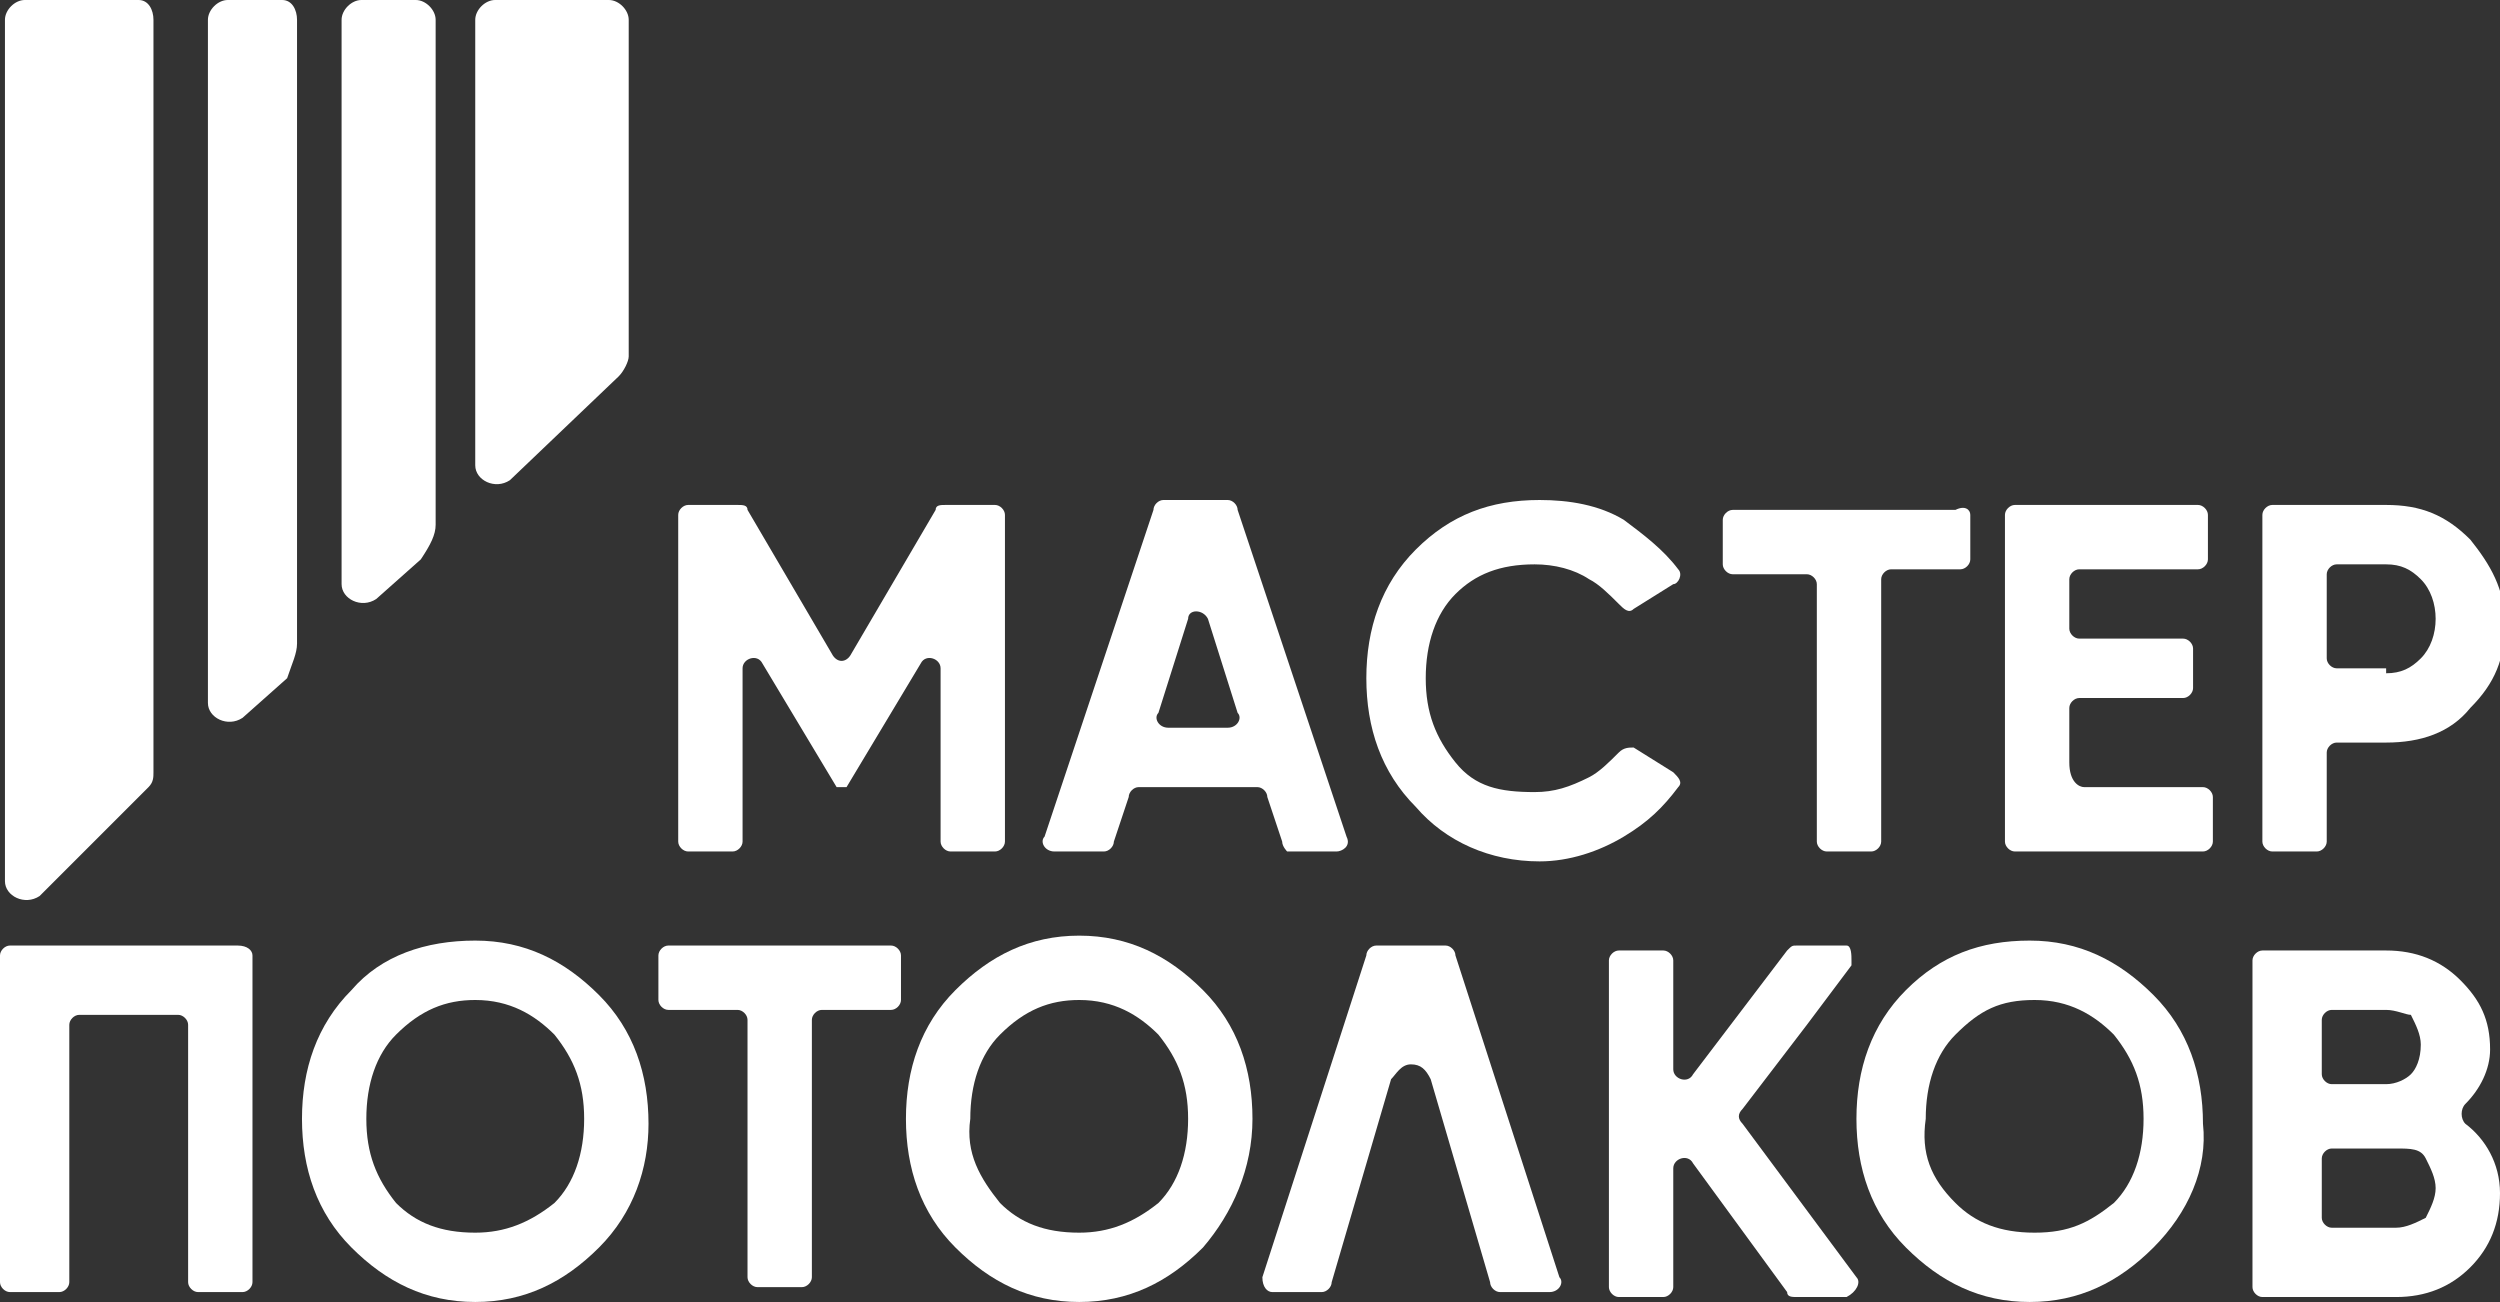 <svg version="1.1" id="Слой_1" xmlns="http://www.w3.org/2000/svg" x="0px" y="0px"
	 viewBox="0 0 50.5 26.3" style="enable-background:new 0 0 50.5 26.3;" xml:space="preserve">
<rect x="0" y="0" width="50.5" height="26.3" fill="#333333" stroke="none"/>
<style type="text/css">
	.st0{fill:#FFF;}
	.st1{fill-rule:evenodd;clip-rule:evenodd;fill:#FFF;}
</style>
<path class="st0" d="M28.5,21.5c0.2,0,0.3,0.1,0.4,0.3l1.2,4.1c0,0.1,0.1,0.2,0.2,0.2h1c0.2,0,0.3-0.2,0.2-0.3l-2.1-6.5
	c0-0.1-0.1-0.2-0.2-0.2h-1.4c-0.1,0-0.2,0.1-0.2,0.2l-2.1,6.5c0,0.2,0.1,0.3,0.2,0.3h1c0.1,0,0.2-0.1,0.2-0.2l1.2-4.1
	C28.2,21.7,28.3,21.5,28.5,21.5z"/>
<g>
	<path class="st1" d="M6,13V0.4C6,0.2,5.9,0,5.7,0L4.6,0C4.4,0,4.2,0.2,4.2,0.4v13.8c0,0.3,0.4,0.5,0.7,0.3l0.9-0.8
		C5.9,13.4,6,13.2,6,13z"/>
	<path class="st1" d="M8.8,10.6V0.4C8.8,0.2,8.6,0,8.4,0H7.3C7.1,0,6.9,0.2,6.9,0.4v11.4c0,0.3,0.4,0.5,0.7,0.3l0.9-0.8
		C8.7,11,8.8,10.8,8.8,10.6z"/>
	<path class="st1" d="M0.1,0.4v17.4c0,0.3,0.4,0.5,0.7,0.3L3,15.9c0.1-0.1,0.1-0.2,0.1-0.3V0.4C3.1,0.2,3,0,2.8,0H0.5
		C0.3,0,0.1,0.2,0.1,0.4z"/>
	<path class="st1" d="M9.6,0.4v9c0,0.3,0.4,0.5,0.7,0.3l2.2-2.1c0.1-0.1,0.2-0.3,0.2-0.4V0.4c0-0.2-0.2-0.4-0.4-0.4H10
		C9.8,0,9.6,0.2,9.6,0.4z"/>
</g>
<g>
	<path class="st0" d="M20.3,10.4V17c0,0.1-0.1,0.2-0.2,0.2h-0.9c-0.1,0-0.2-0.1-0.2-0.2v-3.5c0-0.2-0.3-0.3-0.4-0.1l-1.5,2.5h-0.2
		l-1.5-2.5c-0.1-0.2-0.4-0.1-0.4,0.1V17c0,0.1-0.1,0.2-0.2,0.2h-0.9c-0.1,0-0.2-0.1-0.2-0.2v-6.6c0-0.1,0.1-0.2,0.2-0.2h1
		c0.1,0,0.2,0,0.2,0.1l1.7,2.9c0.1,0.2,0.3,0.2,0.4,0l1.7-2.9c0-0.1,0.1-0.1,0.2-0.1h1C20.2,10.2,20.3,10.3,20.3,10.4z"/>
	<path class="st0" d="M25.9,17l-0.3-0.9c0-0.1-0.1-0.2-0.2-0.2H23c-0.1,0-0.2,0.1-0.2,0.2L22.5,17c0,0.1-0.1,0.2-0.2,0.2h-1
		c-0.2,0-0.3-0.2-0.2-0.3l2.2-6.6c0-0.1,0.1-0.2,0.2-0.2h1.3c0.1,0,0.2,0.1,0.2,0.2l2.2,6.6c0.1,0.2-0.1,0.3-0.2,0.3h-1
		C26,17.2,25.9,17.1,25.9,17z M23.6,14.7h1.2c0.2,0,0.3-0.2,0.2-0.3l-0.6-1.9c-0.1-0.2-0.4-0.2-0.4,0l-0.6,1.9
		C23.3,14.5,23.4,14.7,23.6,14.7z"/>
	<path class="st0" d="M31.1,17.4c-1,0-1.9-0.4-2.5-1.1c-0.7-0.7-1-1.6-1-2.6c0-1,0.3-1.9,1-2.6c0.7-0.7,1.5-1,2.5-1
		c0.6,0,1.2,0.1,1.7,0.4c0.4,0.3,0.8,0.6,1.1,1c0.1,0.1,0,0.3-0.1,0.3L33,12.3c-0.1,0.1-0.2,0-0.3-0.1c-0.2-0.2-0.4-0.4-0.6-0.5
		c-0.3-0.2-0.7-0.3-1.1-0.3c-0.7,0-1.2,0.2-1.6,0.6c-0.4,0.4-0.6,1-0.6,1.7c0,0.7,0.2,1.2,0.6,1.7s0.9,0.6,1.6,0.6
		c0.4,0,0.7-0.1,1.1-0.3c0.2-0.1,0.4-0.3,0.6-0.5c0.1-0.1,0.2-0.1,0.3-0.1l0.8,0.5c0.1,0.1,0.2,0.2,0.1,0.3c-0.3,0.4-0.6,0.7-1.1,1
		C32.3,17.2,31.7,17.4,31.1,17.4z"/>
	<path class="st0" d="M39.8,10.4v0.9c0,0.1-0.1,0.2-0.2,0.2h-1.4c-0.1,0-0.2,0.1-0.2,0.2V17c0,0.1-0.1,0.2-0.2,0.2h-0.9
		c-0.1,0-0.2-0.1-0.2-0.2v-5.2c0-0.1-0.1-0.2-0.2-0.2H35c-0.1,0-0.2-0.1-0.2-0.2v-0.9c0-0.1,0.1-0.2,0.2-0.2h4.5
		C39.7,10.2,39.8,10.3,39.8,10.4z"/>
	<path class="st0" d="M42.1,15.9h2.4c0.1,0,0.2,0.1,0.2,0.2V17c0,0.1-0.1,0.2-0.2,0.2h-3.8c-0.1,0-0.2-0.1-0.2-0.2v-6.6
		c0-0.1,0.1-0.2,0.2-0.2h3.7c0.1,0,0.2,0.1,0.2,0.2v0.9c0,0.1-0.1,0.2-0.2,0.2h-2.4c-0.1,0-0.2,0.1-0.2,0.2v1c0,0.1,0.1,0.2,0.2,0.2
		h2.1c0.1,0,0.2,0.1,0.2,0.2v0.8c0,0.1-0.1,0.2-0.2,0.2h-2.1c-0.1,0-0.2,0.1-0.2,0.2v1.1C41.8,15.8,42,15.9,42.1,15.9z"/>
	<path class="st0" d="M48.2,10.2c0.7,0,1.2,0.2,1.7,0.7c0.4,0.5,0.7,1,0.7,1.7c0,0.7-0.2,1.2-0.7,1.7c-0.4,0.5-1,0.7-1.7,0.7h-1
		c-0.1,0-0.2,0.1-0.2,0.2V17c0,0.1-0.1,0.2-0.2,0.2h-0.9c-0.1,0-0.2-0.1-0.2-0.2v-6.6c0-0.1,0.1-0.2,0.2-0.2H48.2z M48.2,13.6
		c0.3,0,0.5-0.1,0.7-0.3c0.2-0.2,0.3-0.5,0.3-0.8c0-0.3-0.1-0.6-0.3-0.8c-0.2-0.2-0.4-0.3-0.7-0.3h-1c-0.1,0-0.2,0.1-0.2,0.2v1.7
		c0,0.1,0.1,0.2,0.2,0.2H48.2z"/>
</g>
<path class="st0" d="M5.1,19.3v6.6c0,0.1-0.1,0.2-0.2,0.2H4c-0.1,0-0.2-0.1-0.2-0.2v-5.2c0-0.1-0.1-0.2-0.2-0.2H1.6
	c-0.1,0-0.2,0.1-0.2,0.2v5.2c0,0.1-0.1,0.2-0.2,0.2H0.2C0.1,26.1,0,26,0,25.9v-6.6c0-0.1,0.1-0.2,0.2-0.2h4.6
	C5,19.1,5.1,19.2,5.1,19.3z"/>
<path class="st0" d="M12.1,25.2c-0.7,0.7-1.5,1.1-2.5,1.1c-1,0-1.8-0.4-2.5-1.1c-0.7-0.7-1-1.6-1-2.6c0-1,0.3-1.9,1-2.6
	C7.7,19.3,8.6,19,9.6,19c1,0,1.8,0.4,2.5,1.1c0.7,0.7,1,1.6,1,2.6C13.1,23.6,12.8,24.5,12.1,25.2z M8,24.3c0.4,0.4,0.9,0.6,1.6,0.6
	c0.6,0,1.1-0.2,1.6-0.6c0.4-0.4,0.6-1,0.6-1.7c0-0.7-0.2-1.2-0.6-1.7c-0.4-0.4-0.9-0.7-1.6-0.7c-0.6,0-1.1,0.2-1.6,0.7
	c-0.4,0.4-0.6,1-0.6,1.7C7.4,23.3,7.6,23.8,8,24.3z"/>
<path class="st0" d="M18.2,19.3v0.9c0,0.1-0.1,0.2-0.2,0.2h-1.4c-0.1,0-0.2,0.1-0.2,0.2v5.2c0,0.1-0.1,0.2-0.2,0.2h-0.9
	c-0.1,0-0.2-0.1-0.2-0.2v-5.2c0-0.1-0.1-0.2-0.2-0.2h-1.4c-0.1,0-0.2-0.1-0.2-0.2v-0.9c0-0.1,0.1-0.2,0.2-0.2h4.5
	C18.1,19.1,18.2,19.2,18.2,19.3z"/>
<path class="st0" d="M24.3,25.2c-0.7,0.7-1.5,1.1-2.5,1.1c-1,0-1.8-0.4-2.5-1.1c-0.7-0.7-1-1.6-1-2.6c0-1,0.3-1.9,1-2.6
	c0.7-0.7,1.5-1.1,2.5-1.1c1,0,1.8,0.4,2.5,1.1c0.7,0.7,1,1.6,1,2.6C25.3,23.6,24.9,24.5,24.3,25.2z M20.2,24.3
	c0.4,0.4,0.9,0.6,1.6,0.6c0.6,0,1.1-0.2,1.6-0.6c0.4-0.4,0.6-1,0.6-1.7c0-0.7-0.2-1.2-0.6-1.7c-0.4-0.4-0.9-0.7-1.6-0.7
	c-0.6,0-1.1,0.2-1.6,0.7c-0.4,0.4-0.6,1-0.6,1.7C19.5,23.3,19.8,23.8,20.2,24.3z"/>
<path class="st0" d="M43.5,25.2c-0.7,0.7-1.5,1.1-2.5,1.1s-1.8-0.4-2.5-1.1c-0.7-0.7-1-1.6-1-2.6c0-1,0.3-1.9,1-2.6
	C39.2,19.3,40,19,41,19s1.8,0.4,2.5,1.1c0.7,0.7,1,1.6,1,2.6C44.6,23.6,44.2,24.5,43.5,25.2z M39.5,24.3c0.4,0.4,0.9,0.6,1.6,0.6
	s1.1-0.2,1.6-0.6c0.4-0.4,0.6-1,0.6-1.7c0-0.7-0.2-1.2-0.6-1.7c-0.4-0.4-0.9-0.7-1.6-0.7s-1.1,0.2-1.6,0.7c-0.4,0.4-0.6,1-0.6,1.7
	C38.8,23.3,39,23.8,39.5,24.3z"/>
<path class="st0" d="M49.8,22.3c-0.1,0.1-0.1,0.3,0,0.4c0.4,0.3,0.7,0.8,0.7,1.4c0,0.6-0.2,1.1-0.6,1.5c-0.4,0.4-0.9,0.6-1.5,0.6
	h-2.7c-0.1,0-0.2-0.1-0.2-0.2v-6.6c0-0.1,0.1-0.2,0.2-0.2h2.5c0.6,0,1.1,0.2,1.5,0.6c0.4,0.4,0.6,0.8,0.6,1.4
	C50.3,21.6,50.1,22,49.8,22.3z M48.2,20.4h-1.1c-0.1,0-0.2,0.1-0.2,0.2v1.1c0,0.1,0.1,0.2,0.2,0.2h1.1c0.2,0,0.4-0.1,0.5-0.2
	c0.1-0.1,0.2-0.3,0.2-0.6c0-0.2-0.1-0.4-0.2-0.6C48.6,20.5,48.4,20.4,48.2,20.4z M48.4,24.8c0.2,0,0.4-0.1,0.6-0.2
	c0.1-0.2,0.2-0.4,0.2-0.6c0-0.2-0.1-0.4-0.2-0.6c-0.1-0.2-0.3-0.2-0.6-0.2h-1.3c-0.1,0-0.2,0.1-0.2,0.2v1.2c0,0.1,0.1,0.2,0.2,0.2
	H48.4z"/>
<path class="st0" d="M37.5,25.8L37.5,25.8l-2.3-3.1c-0.1-0.1-0.1-0.2,0-0.3l1.3-1.7c0,0,0,0,0,0l0.9-1.2l0-0.1c0-0.1,0-0.3-0.1-0.3
	l0,0h-1c0,0,0,0,0,0c-0.1,0-0.1,0-0.2,0.1l-1.9,2.5c-0.1,0.2-0.4,0.1-0.4-0.1v-2.2c0-0.1-0.1-0.2-0.2-0.2h-0.9
	c-0.1,0-0.2,0.1-0.2,0.2v6.6c0,0.1,0.1,0.2,0.2,0.2h0.9c0.1,0,0.2-0.1,0.2-0.2v-2.4c0-0.2,0.3-0.3,0.4-0.1l1.9,2.6
	c0,0.1,0.1,0.1,0.2,0.1h0h0.9h0.1l0,0C37.5,26.1,37.6,25.9,37.5,25.8L37.5,25.8z"/>
</svg>
